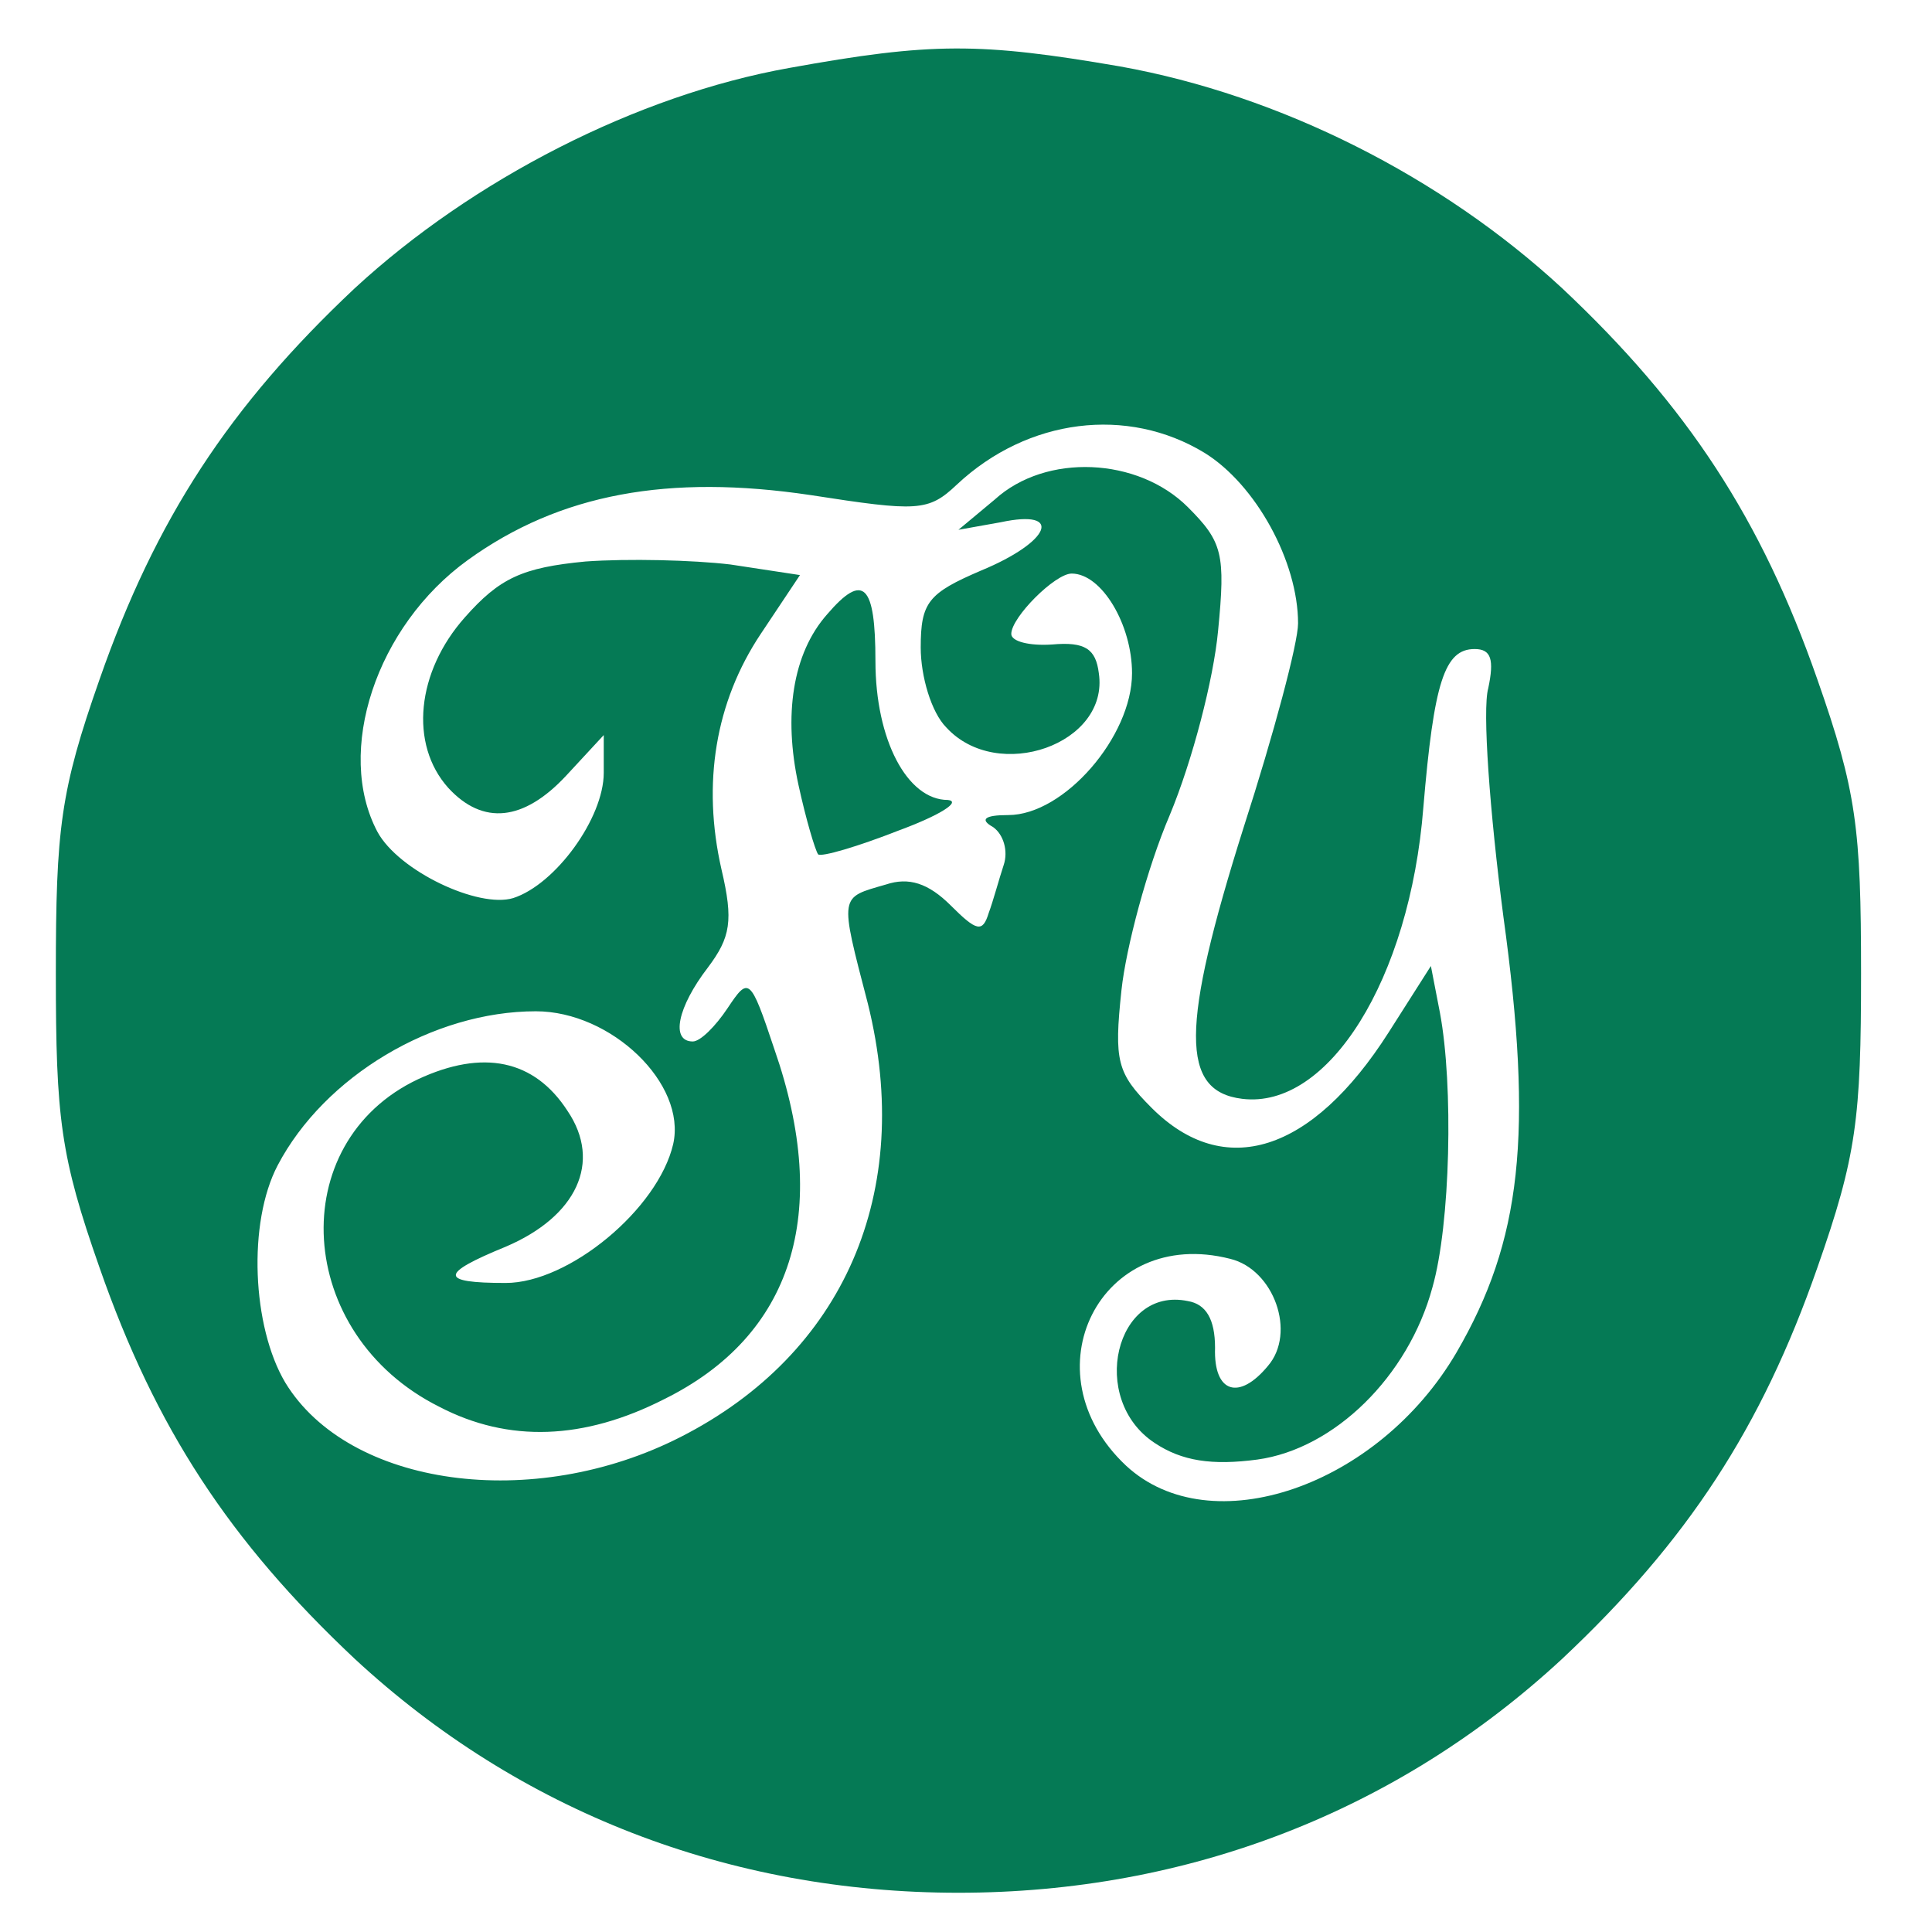 <?xml version="1.0" standalone="no"?>
<!DOCTYPE svg PUBLIC "-//W3C//DTD SVG 20010904//EN"
 "http://www.w3.org/TR/2001/REC-SVG-20010904/DTD/svg10.dtd">
<svg version="1.0" xmlns="http://www.w3.org/2000/svg"
 width="128pt" height="128pt" viewBox="0 0 128 128"
 preserveAspectRatio="xMidYMid meet">

<g transform="translate(0,128) scale(0.1,-0.1)"
fill="#057a55" stroke="none">
<path d="M523 1235 c-101 -18 -210 -74 -288 -146 -83 -78 -132 -153 -169 -259
-26 -74 -29 -99 -29 -195 0 -96 3 -121 29 -195 37 -106 86 -181 169 -259 109
-101 248 -155 400 -155 152 0 291 54 400 155 83 78 132 153 169 259 26 74 29
99 29 195 0 96 -3 121 -29 195 -37 106 -86 181 -169 259 -80 74 -187 128 -293
147 -93 16 -125 16 -219 -1z m275 -255 c34 -21 62 -72 62 -113 0 -13 -16 -73
-36 -135 -42 -133 -42 -175 -1 -180 57 -7 111 79 120 193 7 83 14 105 34 105
11 0 13 -7 9 -26 -4 -14 1 -82 10 -151 20 -145 12 -215 -31 -289 -52 -89 -163
-127 -219 -75 -66 62 -17 159 69 137 29 -7 44 -49 25 -71 -19 -23 -36 -18 -35
12 0 19 -6 29 -18 31 -48 10 -66 -65 -22 -94 18 -12 38 -15 68 -11 51 7 100
55 116 114 12 42 14 134 5 182 l-6 31 -28 -44 c-51 -80 -109 -98 -157 -50 -23
23 -25 31 -20 78 3 28 17 81 32 116 15 36 29 90 32 122 5 51 3 59 -20 82 -33
33 -94 36 -128 5 l-24 -20 28 5 c42 9 33 -13 -13 -32 -35 -15 -40 -21 -40 -51
0 -19 7 -43 17 -53 34 -37 108 -11 101 36 -2 16 -9 21 -31 19 -15 -1 -27 2
-27 7 0 11 29 40 40 40 20 0 40 -34 40 -66 0 -42 -45 -94 -82 -94 -16 0 -19
-3 -10 -8 7 -5 10 -16 7 -25 -3 -9 -7 -24 -10 -32 -4 -13 -8 -12 -25 5 -15 15
-28 19 -43 14 -31 -9 -31 -6 -12 -79 31 -125 -16 -232 -124 -287 -98 -50 -220
-33 -262 36 -22 37 -25 106 -5 144 31 59 103 102 171 102 50 0 100 -48 91 -88
-10 -43 -69 -92 -111 -92 -44 0 -44 6 0 24 47 20 64 56 41 90 -22 34 -56 41
-99 21 -89 -42 -82 -169 14 -217 46 -24 96 -22 149 5 85 42 111 123 73 232
-16 48 -17 48 -31 27 -8 -12 -18 -22 -23 -22 -15 0 -10 23 10 49 15 20 17 31
9 65 -13 57 -4 111 26 156 l26 39 -46 7 c-25 3 -68 4 -96 2 -42 -4 -57 -11
-80 -37 -32 -36 -37 -84 -11 -113 23 -25 50 -22 78 8 l25 27 0 -25 c0 -30 -32
-74 -60 -83 -23 -7 -76 18 -90 44 -28 53 -1 136 60 180 61 44 133 57 227 43
71 -11 78 -11 97 7 47 44 113 52 164 21z"/>
<path d="M548 873 c-23 -26 -29 -67 -19 -113 5 -23 11 -43 13 -46 2 -2 26 5
54 16 27 10 41 19 32 20 -27 0 -48 40 -48 92 0 51 -8 59 -32 31z"/>
</g>
</svg>
